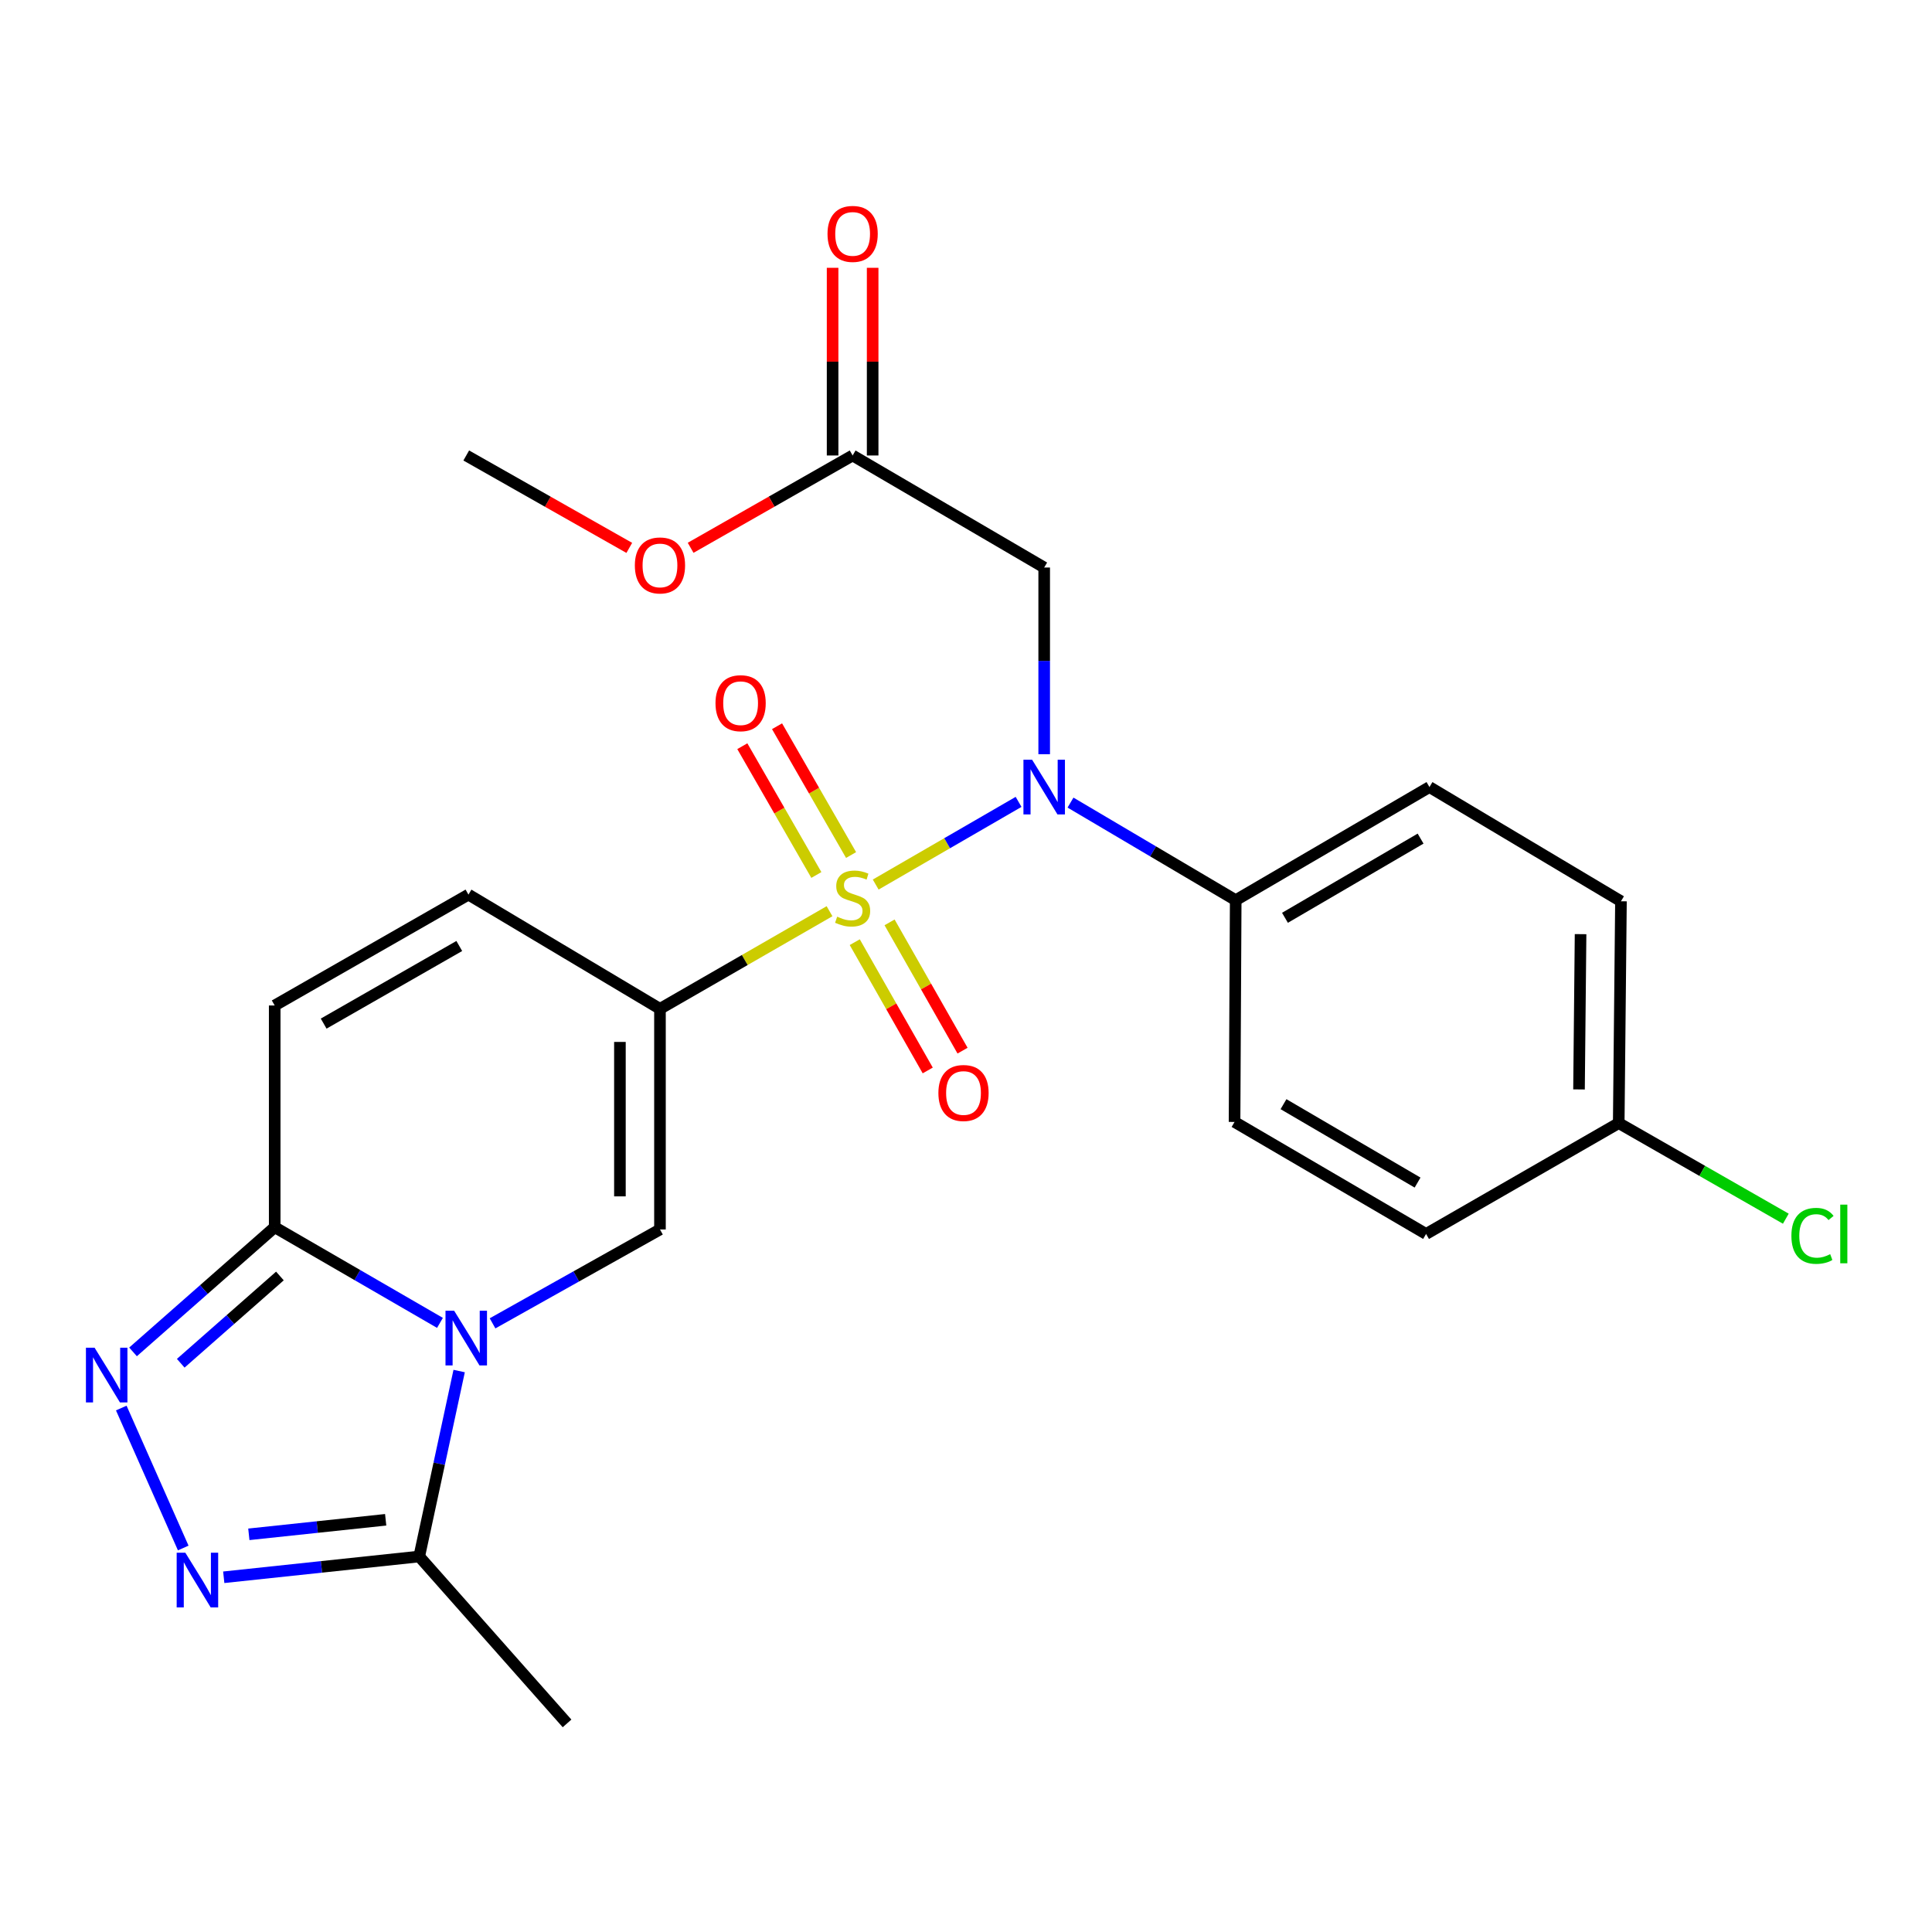 <?xml version='1.0' encoding='iso-8859-1'?>
<svg version='1.1' baseProfile='full'
              xmlns='http://www.w3.org/2000/svg'
                      xmlns:rdkit='http://www.rdkit.org/xml'
                      xmlns:xlink='http://www.w3.org/1999/xlink'
                  xml:space='preserve'
width='1000px' height='1000px' viewBox='0 0 1000 1000'>
<!-- END OF HEADER -->
<rect style='opacity:1.0;fill:#FFFFFF;stroke:none' width='1000' height='1000' x='0' y='0'> </rect>
<path class='bond-0' d='M 429.361,471.642 L 385.48,496.908' style='fill:none;fill-rule:evenodd;stroke:#CCCC00;stroke-width:6px;stroke-linecap:butt;stroke-linejoin:miter;stroke-opacity:1' />
<path class='bond-0' d='M 385.48,496.908 L 341.599,522.173' style='fill:none;fill-rule:evenodd;stroke:#000000;stroke-width:6px;stroke-linecap:butt;stroke-linejoin:miter;stroke-opacity:1' />
<path class='bond-3' d='M 453.261,457.846 L 490.237,436.449' style='fill:none;fill-rule:evenodd;stroke:#CCCC00;stroke-width:6px;stroke-linecap:butt;stroke-linejoin:miter;stroke-opacity:1' />
<path class='bond-3' d='M 490.237,436.449 L 527.212,415.051' style='fill:none;fill-rule:evenodd;stroke:#0000FF;stroke-width:6px;stroke-linecap:butt;stroke-linejoin:miter;stroke-opacity:1' />
<path class='bond-11' d='M 440.517,442.564 L 421.358,409.232' style='fill:none;fill-rule:evenodd;stroke:#CCCC00;stroke-width:6px;stroke-linecap:butt;stroke-linejoin:miter;stroke-opacity:1' />
<path class='bond-11' d='M 421.358,409.232 L 402.199,375.9' style='fill:none;fill-rule:evenodd;stroke:#FF0000;stroke-width:6px;stroke-linecap:butt;stroke-linejoin:miter;stroke-opacity:1' />
<path class='bond-11' d='M 422.543,452.895 L 403.384,419.563' style='fill:none;fill-rule:evenodd;stroke:#CCCC00;stroke-width:6px;stroke-linecap:butt;stroke-linejoin:miter;stroke-opacity:1' />
<path class='bond-11' d='M 403.384,419.563 L 384.225,386.232' style='fill:none;fill-rule:evenodd;stroke:#FF0000;stroke-width:6px;stroke-linecap:butt;stroke-linejoin:miter;stroke-opacity:1' />
<path class='bond-12' d='M 442.422,487.665 L 461.308,520.866' style='fill:none;fill-rule:evenodd;stroke:#CCCC00;stroke-width:6px;stroke-linecap:butt;stroke-linejoin:miter;stroke-opacity:1' />
<path class='bond-12' d='M 461.308,520.866 L 480.193,554.066' style='fill:none;fill-rule:evenodd;stroke:#FF0000;stroke-width:6px;stroke-linecap:butt;stroke-linejoin:miter;stroke-opacity:1' />
<path class='bond-12' d='M 460.442,477.415 L 479.328,510.615' style='fill:none;fill-rule:evenodd;stroke:#CCCC00;stroke-width:6px;stroke-linecap:butt;stroke-linejoin:miter;stroke-opacity:1' />
<path class='bond-12' d='M 479.328,510.615 L 498.213,543.815' style='fill:none;fill-rule:evenodd;stroke:#FF0000;stroke-width:6px;stroke-linecap:butt;stroke-linejoin:miter;stroke-opacity:1' />
<path class='bond-2' d='M 341.599,522.173 L 341.599,636.368' style='fill:none;fill-rule:evenodd;stroke:#000000;stroke-width:6px;stroke-linecap:butt;stroke-linejoin:miter;stroke-opacity:1' />
<path class='bond-2' d='M 320.868,539.302 L 320.868,619.239' style='fill:none;fill-rule:evenodd;stroke:#000000;stroke-width:6px;stroke-linecap:butt;stroke-linejoin:miter;stroke-opacity:1' />
<path class='bond-9' d='M 341.599,522.173 L 242.469,463.042' style='fill:none;fill-rule:evenodd;stroke:#000000;stroke-width:6px;stroke-linecap:butt;stroke-linejoin:miter;stroke-opacity:1' />
<path class='bond-1' d='M 254.942,684.962 L 298.271,660.665' style='fill:none;fill-rule:evenodd;stroke:#0000FF;stroke-width:6px;stroke-linecap:butt;stroke-linejoin:miter;stroke-opacity:1' />
<path class='bond-1' d='M 298.271,660.665 L 341.599,636.368' style='fill:none;fill-rule:evenodd;stroke:#000000;stroke-width:6px;stroke-linecap:butt;stroke-linejoin:miter;stroke-opacity:1' />
<path class='bond-7' d='M 237.658,709.647 L 227.325,757.644' style='fill:none;fill-rule:evenodd;stroke:#0000FF;stroke-width:6px;stroke-linecap:butt;stroke-linejoin:miter;stroke-opacity:1' />
<path class='bond-7' d='M 227.325,757.644 L 216.992,805.64' style='fill:none;fill-rule:evenodd;stroke:#000000;stroke-width:6px;stroke-linecap:butt;stroke-linejoin:miter;stroke-opacity:1' />
<path class='bond-26' d='M 227.725,684.721 L 184.955,659.963' style='fill:none;fill-rule:evenodd;stroke:#0000FF;stroke-width:6px;stroke-linecap:butt;stroke-linejoin:miter;stroke-opacity:1' />
<path class='bond-26' d='M 184.955,659.963 L 142.186,635.205' style='fill:none;fill-rule:evenodd;stroke:#000000;stroke-width:6px;stroke-linecap:butt;stroke-linejoin:miter;stroke-opacity:1' />
<path class='bond-8' d='M 540.471,390.377 L 540.471,342.062' style='fill:none;fill-rule:evenodd;stroke:#0000FF;stroke-width:6px;stroke-linecap:butt;stroke-linejoin:miter;stroke-opacity:1' />
<path class='bond-8' d='M 540.471,342.062 L 540.471,293.747' style='fill:none;fill-rule:evenodd;stroke:#000000;stroke-width:6px;stroke-linecap:butt;stroke-linejoin:miter;stroke-opacity:1' />
<path class='bond-14' d='M 554.09,415.422 L 596.846,440.678' style='fill:none;fill-rule:evenodd;stroke:#0000FF;stroke-width:6px;stroke-linecap:butt;stroke-linejoin:miter;stroke-opacity:1' />
<path class='bond-14' d='M 596.846,440.678 L 639.602,465.933' style='fill:none;fill-rule:evenodd;stroke:#000000;stroke-width:6px;stroke-linecap:butt;stroke-linejoin:miter;stroke-opacity:1' />
<path class='bond-4' d='M 142.186,635.205 L 142.186,520.434' style='fill:none;fill-rule:evenodd;stroke:#000000;stroke-width:6px;stroke-linecap:butt;stroke-linejoin:miter;stroke-opacity:1' />
<path class='bond-5' d='M 142.186,635.205 L 105.52,667.472' style='fill:none;fill-rule:evenodd;stroke:#000000;stroke-width:6px;stroke-linecap:butt;stroke-linejoin:miter;stroke-opacity:1' />
<path class='bond-5' d='M 105.52,667.472 L 68.854,699.738' style='fill:none;fill-rule:evenodd;stroke:#0000FF;stroke-width:6px;stroke-linecap:butt;stroke-linejoin:miter;stroke-opacity:1' />
<path class='bond-5' d='M 144.882,660.448 L 119.216,683.035' style='fill:none;fill-rule:evenodd;stroke:#000000;stroke-width:6px;stroke-linecap:butt;stroke-linejoin:miter;stroke-opacity:1' />
<path class='bond-5' d='M 119.216,683.035 L 93.55,705.622' style='fill:none;fill-rule:evenodd;stroke:#0000FF;stroke-width:6px;stroke-linecap:butt;stroke-linejoin:miter;stroke-opacity:1' />
<path class='bond-27' d='M 62.77,728.799 L 94.84,801.243' style='fill:none;fill-rule:evenodd;stroke:#0000FF;stroke-width:6px;stroke-linecap:butt;stroke-linejoin:miter;stroke-opacity:1' />
<path class='bond-6' d='M 115.812,816.39 L 166.402,811.015' style='fill:none;fill-rule:evenodd;stroke:#0000FF;stroke-width:6px;stroke-linecap:butt;stroke-linejoin:miter;stroke-opacity:1' />
<path class='bond-6' d='M 166.402,811.015 L 216.992,805.64' style='fill:none;fill-rule:evenodd;stroke:#000000;stroke-width:6px;stroke-linecap:butt;stroke-linejoin:miter;stroke-opacity:1' />
<path class='bond-6' d='M 128.799,794.162 L 164.212,790.399' style='fill:none;fill-rule:evenodd;stroke:#0000FF;stroke-width:6px;stroke-linecap:butt;stroke-linejoin:miter;stroke-opacity:1' />
<path class='bond-6' d='M 164.212,790.399 L 199.625,786.637' style='fill:none;fill-rule:evenodd;stroke:#000000;stroke-width:6px;stroke-linecap:butt;stroke-linejoin:miter;stroke-opacity:1' />
<path class='bond-23' d='M 216.992,805.64 L 293.503,892.033' style='fill:none;fill-rule:evenodd;stroke:#000000;stroke-width:6px;stroke-linecap:butt;stroke-linejoin:miter;stroke-opacity:1' />
<path class='bond-13' d='M 540.471,293.747 L 441.318,235.757' style='fill:none;fill-rule:evenodd;stroke:#000000;stroke-width:6px;stroke-linecap:butt;stroke-linejoin:miter;stroke-opacity:1' />
<path class='bond-10' d='M 242.469,463.042 L 142.186,520.434' style='fill:none;fill-rule:evenodd;stroke:#000000;stroke-width:6px;stroke-linecap:butt;stroke-linejoin:miter;stroke-opacity:1' />
<path class='bond-10' d='M 237.724,489.644 L 167.526,529.818' style='fill:none;fill-rule:evenodd;stroke:#000000;stroke-width:6px;stroke-linecap:butt;stroke-linejoin:miter;stroke-opacity:1' />
<path class='bond-15' d='M 451.683,235.757 L 451.683,187.186' style='fill:none;fill-rule:evenodd;stroke:#000000;stroke-width:6px;stroke-linecap:butt;stroke-linejoin:miter;stroke-opacity:1' />
<path class='bond-15' d='M 451.683,187.186 L 451.683,138.615' style='fill:none;fill-rule:evenodd;stroke:#FF0000;stroke-width:6px;stroke-linecap:butt;stroke-linejoin:miter;stroke-opacity:1' />
<path class='bond-15' d='M 430.952,235.757 L 430.952,187.186' style='fill:none;fill-rule:evenodd;stroke:#000000;stroke-width:6px;stroke-linecap:butt;stroke-linejoin:miter;stroke-opacity:1' />
<path class='bond-15' d='M 430.952,187.186 L 430.952,138.615' style='fill:none;fill-rule:evenodd;stroke:#FF0000;stroke-width:6px;stroke-linecap:butt;stroke-linejoin:miter;stroke-opacity:1' />
<path class='bond-19' d='M 441.318,235.757 L 399.393,259.648' style='fill:none;fill-rule:evenodd;stroke:#000000;stroke-width:6px;stroke-linecap:butt;stroke-linejoin:miter;stroke-opacity:1' />
<path class='bond-19' d='M 399.393,259.648 L 357.469,283.54' style='fill:none;fill-rule:evenodd;stroke:#FF0000;stroke-width:6px;stroke-linecap:butt;stroke-linejoin:miter;stroke-opacity:1' />
<path class='bond-16' d='M 639.602,465.933 L 739.884,407.378' style='fill:none;fill-rule:evenodd;stroke:#000000;stroke-width:6px;stroke-linecap:butt;stroke-linejoin:miter;stroke-opacity:1' />
<path class='bond-16' d='M 665.098,475.053 L 735.296,434.064' style='fill:none;fill-rule:evenodd;stroke:#000000;stroke-width:6px;stroke-linecap:butt;stroke-linejoin:miter;stroke-opacity:1' />
<path class='bond-17' d='M 639.602,465.933 L 639.003,580.716' style='fill:none;fill-rule:evenodd;stroke:#000000;stroke-width:6px;stroke-linecap:butt;stroke-linejoin:miter;stroke-opacity:1' />
<path class='bond-21' d='M 739.884,407.378 L 839.004,466.497' style='fill:none;fill-rule:evenodd;stroke:#000000;stroke-width:6px;stroke-linecap:butt;stroke-linejoin:miter;stroke-opacity:1' />
<path class='bond-20' d='M 639.003,580.716 L 738.134,638.695' style='fill:none;fill-rule:evenodd;stroke:#000000;stroke-width:6px;stroke-linecap:butt;stroke-linejoin:miter;stroke-opacity:1' />
<path class='bond-20' d='M 664.339,571.517 L 733.731,612.103' style='fill:none;fill-rule:evenodd;stroke:#000000;stroke-width:6px;stroke-linecap:butt;stroke-linejoin:miter;stroke-opacity:1' />
<path class='bond-18' d='M 837.852,581.315 L 738.134,638.695' style='fill:none;fill-rule:evenodd;stroke:#000000;stroke-width:6px;stroke-linecap:butt;stroke-linejoin:miter;stroke-opacity:1' />
<path class='bond-22' d='M 837.852,581.315 L 881.094,606.055' style='fill:none;fill-rule:evenodd;stroke:#000000;stroke-width:6px;stroke-linecap:butt;stroke-linejoin:miter;stroke-opacity:1' />
<path class='bond-22' d='M 881.094,606.055 L 924.337,630.795' style='fill:none;fill-rule:evenodd;stroke:#00CC00;stroke-width:6px;stroke-linecap:butt;stroke-linejoin:miter;stroke-opacity:1' />
<path class='bond-25' d='M 837.852,581.315 L 839.004,466.497' style='fill:none;fill-rule:evenodd;stroke:#000000;stroke-width:6px;stroke-linecap:butt;stroke-linejoin:miter;stroke-opacity:1' />
<path class='bond-25' d='M 817.294,563.884 L 818.1,483.512' style='fill:none;fill-rule:evenodd;stroke:#000000;stroke-width:6px;stroke-linecap:butt;stroke-linejoin:miter;stroke-opacity:1' />
<path class='bond-24' d='M 325.718,283.583 L 283.523,259.67' style='fill:none;fill-rule:evenodd;stroke:#FF0000;stroke-width:6px;stroke-linecap:butt;stroke-linejoin:miter;stroke-opacity:1' />
<path class='bond-24' d='M 283.523,259.67 L 241.328,235.757' style='fill:none;fill-rule:evenodd;stroke:#000000;stroke-width:6px;stroke-linecap:butt;stroke-linejoin:miter;stroke-opacity:1' />
<path  class='atom-0' d='M 433.318 474.478
Q 433.638 474.598, 434.958 475.158
Q 436.278 475.718, 437.718 476.078
Q 439.198 476.398, 440.638 476.398
Q 443.318 476.398, 444.878 475.118
Q 446.438 473.798, 446.438 471.518
Q 446.438 469.958, 445.638 468.998
Q 444.878 468.038, 443.678 467.518
Q 442.478 466.998, 440.478 466.398
Q 437.958 465.638, 436.438 464.918
Q 434.958 464.198, 433.878 462.678
Q 432.838 461.158, 432.838 458.598
Q 432.838 455.038, 435.238 452.838
Q 437.678 450.638, 442.478 450.638
Q 445.758 450.638, 449.478 452.198
L 448.558 455.278
Q 445.158 453.878, 442.598 453.878
Q 439.838 453.878, 438.318 455.038
Q 436.798 456.158, 436.838 458.118
Q 436.838 459.638, 437.598 460.558
Q 438.398 461.478, 439.518 461.998
Q 440.678 462.518, 442.598 463.118
Q 445.158 463.918, 446.678 464.718
Q 448.198 465.518, 449.278 467.158
Q 450.398 468.758, 450.398 471.518
Q 450.398 475.438, 447.758 477.558
Q 445.158 479.638, 440.798 479.638
Q 438.278 479.638, 436.358 479.078
Q 434.478 478.558, 432.238 477.638
L 433.318 474.478
' fill='#CCCC00'/>
<path  class='atom-2' d='M 235.068 678.436
L 244.348 693.436
Q 245.268 694.916, 246.748 697.596
Q 248.228 700.276, 248.308 700.436
L 248.308 678.436
L 252.068 678.436
L 252.068 706.756
L 248.188 706.756
L 238.228 690.356
Q 237.068 688.436, 235.828 686.236
Q 234.628 684.036, 234.268 683.356
L 234.268 706.756
L 230.588 706.756
L 230.588 678.436
L 235.068 678.436
' fill='#0000FF'/>
<path  class='atom-4' d='M 534.211 393.218
L 543.491 408.218
Q 544.411 409.698, 545.891 412.378
Q 547.371 415.058, 547.451 415.218
L 547.451 393.218
L 551.211 393.218
L 551.211 421.538
L 547.331 421.538
L 537.371 405.138
Q 536.211 403.218, 534.971 401.018
Q 533.771 398.818, 533.411 398.138
L 533.411 421.538
L 529.731 421.538
L 529.731 393.218
L 534.211 393.218
' fill='#0000FF'/>
<path  class='atom-6' d='M 48.958 697.578
L 58.238 712.578
Q 59.158 714.058, 60.638 716.738
Q 62.118 719.418, 62.198 719.578
L 62.198 697.578
L 65.958 697.578
L 65.958 725.898
L 62.078 725.898
L 52.118 709.498
Q 50.958 707.578, 49.718 705.378
Q 48.518 703.178, 48.158 702.498
L 48.158 725.898
L 44.478 725.898
L 44.478 697.578
L 48.958 697.578
' fill='#0000FF'/>
<path  class='atom-7' d='M 95.926 803.677
L 105.206 818.677
Q 106.126 820.157, 107.606 822.837
Q 109.086 825.517, 109.166 825.677
L 109.166 803.677
L 112.926 803.677
L 112.926 831.997
L 109.046 831.997
L 99.086 815.597
Q 97.926 813.677, 96.686 811.477
Q 95.486 809.277, 95.126 808.597
L 95.126 831.997
L 91.446 831.997
L 91.446 803.677
L 95.926 803.677
' fill='#0000FF'/>
<path  class='atom-12' d='M 370.339 363.968
Q 370.339 357.168, 373.699 353.368
Q 377.059 349.568, 383.339 349.568
Q 389.619 349.568, 392.979 353.368
Q 396.339 357.168, 396.339 363.968
Q 396.339 370.848, 392.939 374.768
Q 389.539 378.648, 383.339 378.648
Q 377.099 378.648, 373.699 374.768
Q 370.339 370.888, 370.339 363.968
M 383.339 375.448
Q 387.659 375.448, 389.979 372.568
Q 392.339 369.648, 392.339 363.968
Q 392.339 358.408, 389.979 355.608
Q 387.659 352.768, 383.339 352.768
Q 379.019 352.768, 376.659 355.568
Q 374.339 358.368, 374.339 363.968
Q 374.339 369.688, 376.659 372.568
Q 379.019 375.448, 383.339 375.448
' fill='#FF0000'/>
<path  class='atom-13' d='M 485.709 565.731
Q 485.709 558.931, 489.069 555.131
Q 492.429 551.331, 498.709 551.331
Q 504.989 551.331, 508.349 555.131
Q 511.709 558.931, 511.709 565.731
Q 511.709 572.611, 508.309 576.531
Q 504.909 580.411, 498.709 580.411
Q 492.469 580.411, 489.069 576.531
Q 485.709 572.651, 485.709 565.731
M 498.709 577.211
Q 503.029 577.211, 505.349 574.331
Q 507.709 571.411, 507.709 565.731
Q 507.709 560.171, 505.349 557.371
Q 503.029 554.531, 498.709 554.531
Q 494.389 554.531, 492.029 557.331
Q 489.709 560.131, 489.709 565.731
Q 489.709 571.451, 492.029 574.331
Q 494.389 577.211, 498.709 577.211
' fill='#FF0000'/>
<path  class='atom-16' d='M 428.318 121.065
Q 428.318 114.265, 431.678 110.465
Q 435.038 106.665, 441.318 106.665
Q 447.598 106.665, 450.958 110.465
Q 454.318 114.265, 454.318 121.065
Q 454.318 127.945, 450.918 131.865
Q 447.518 135.745, 441.318 135.745
Q 435.078 135.745, 431.678 131.865
Q 428.318 127.985, 428.318 121.065
M 441.318 132.545
Q 445.638 132.545, 447.958 129.665
Q 450.318 126.745, 450.318 121.065
Q 450.318 115.505, 447.958 112.705
Q 445.638 109.865, 441.318 109.865
Q 436.998 109.865, 434.638 112.665
Q 432.318 115.465, 432.318 121.065
Q 432.318 126.785, 434.638 129.665
Q 436.998 132.545, 441.318 132.545
' fill='#FF0000'/>
<path  class='atom-20' d='M 328.599 292.664
Q 328.599 285.864, 331.959 282.064
Q 335.319 278.264, 341.599 278.264
Q 347.879 278.264, 351.239 282.064
Q 354.599 285.864, 354.599 292.664
Q 354.599 299.544, 351.199 303.464
Q 347.799 307.344, 341.599 307.344
Q 335.359 307.344, 331.959 303.464
Q 328.599 299.584, 328.599 292.664
M 341.599 304.144
Q 345.919 304.144, 348.239 301.264
Q 350.599 298.344, 350.599 292.664
Q 350.599 287.104, 348.239 284.304
Q 345.919 281.464, 341.599 281.464
Q 337.279 281.464, 334.919 284.264
Q 332.599 287.064, 332.599 292.664
Q 332.599 298.384, 334.919 301.264
Q 337.279 304.144, 341.599 304.144
' fill='#FF0000'/>
<path  class='atom-23' d='M 927.226 639.675
Q 927.226 632.635, 930.506 628.955
Q 933.826 625.235, 940.106 625.235
Q 945.946 625.235, 949.066 629.355
L 946.426 631.515
Q 944.146 628.515, 940.106 628.515
Q 935.826 628.515, 933.546 631.395
Q 931.306 634.235, 931.306 639.675
Q 931.306 645.275, 933.626 648.155
Q 935.986 651.035, 940.546 651.035
Q 943.666 651.035, 947.306 649.155
L 948.426 652.155
Q 946.946 653.115, 944.706 653.675
Q 942.466 654.235, 939.986 654.235
Q 933.826 654.235, 930.506 650.475
Q 927.226 646.715, 927.226 639.675
' fill='#00CC00'/>
<path  class='atom-23' d='M 952.506 623.515
L 956.186 623.515
L 956.186 653.875
L 952.506 653.875
L 952.506 623.515
' fill='#00CC00'/>
</svg>
